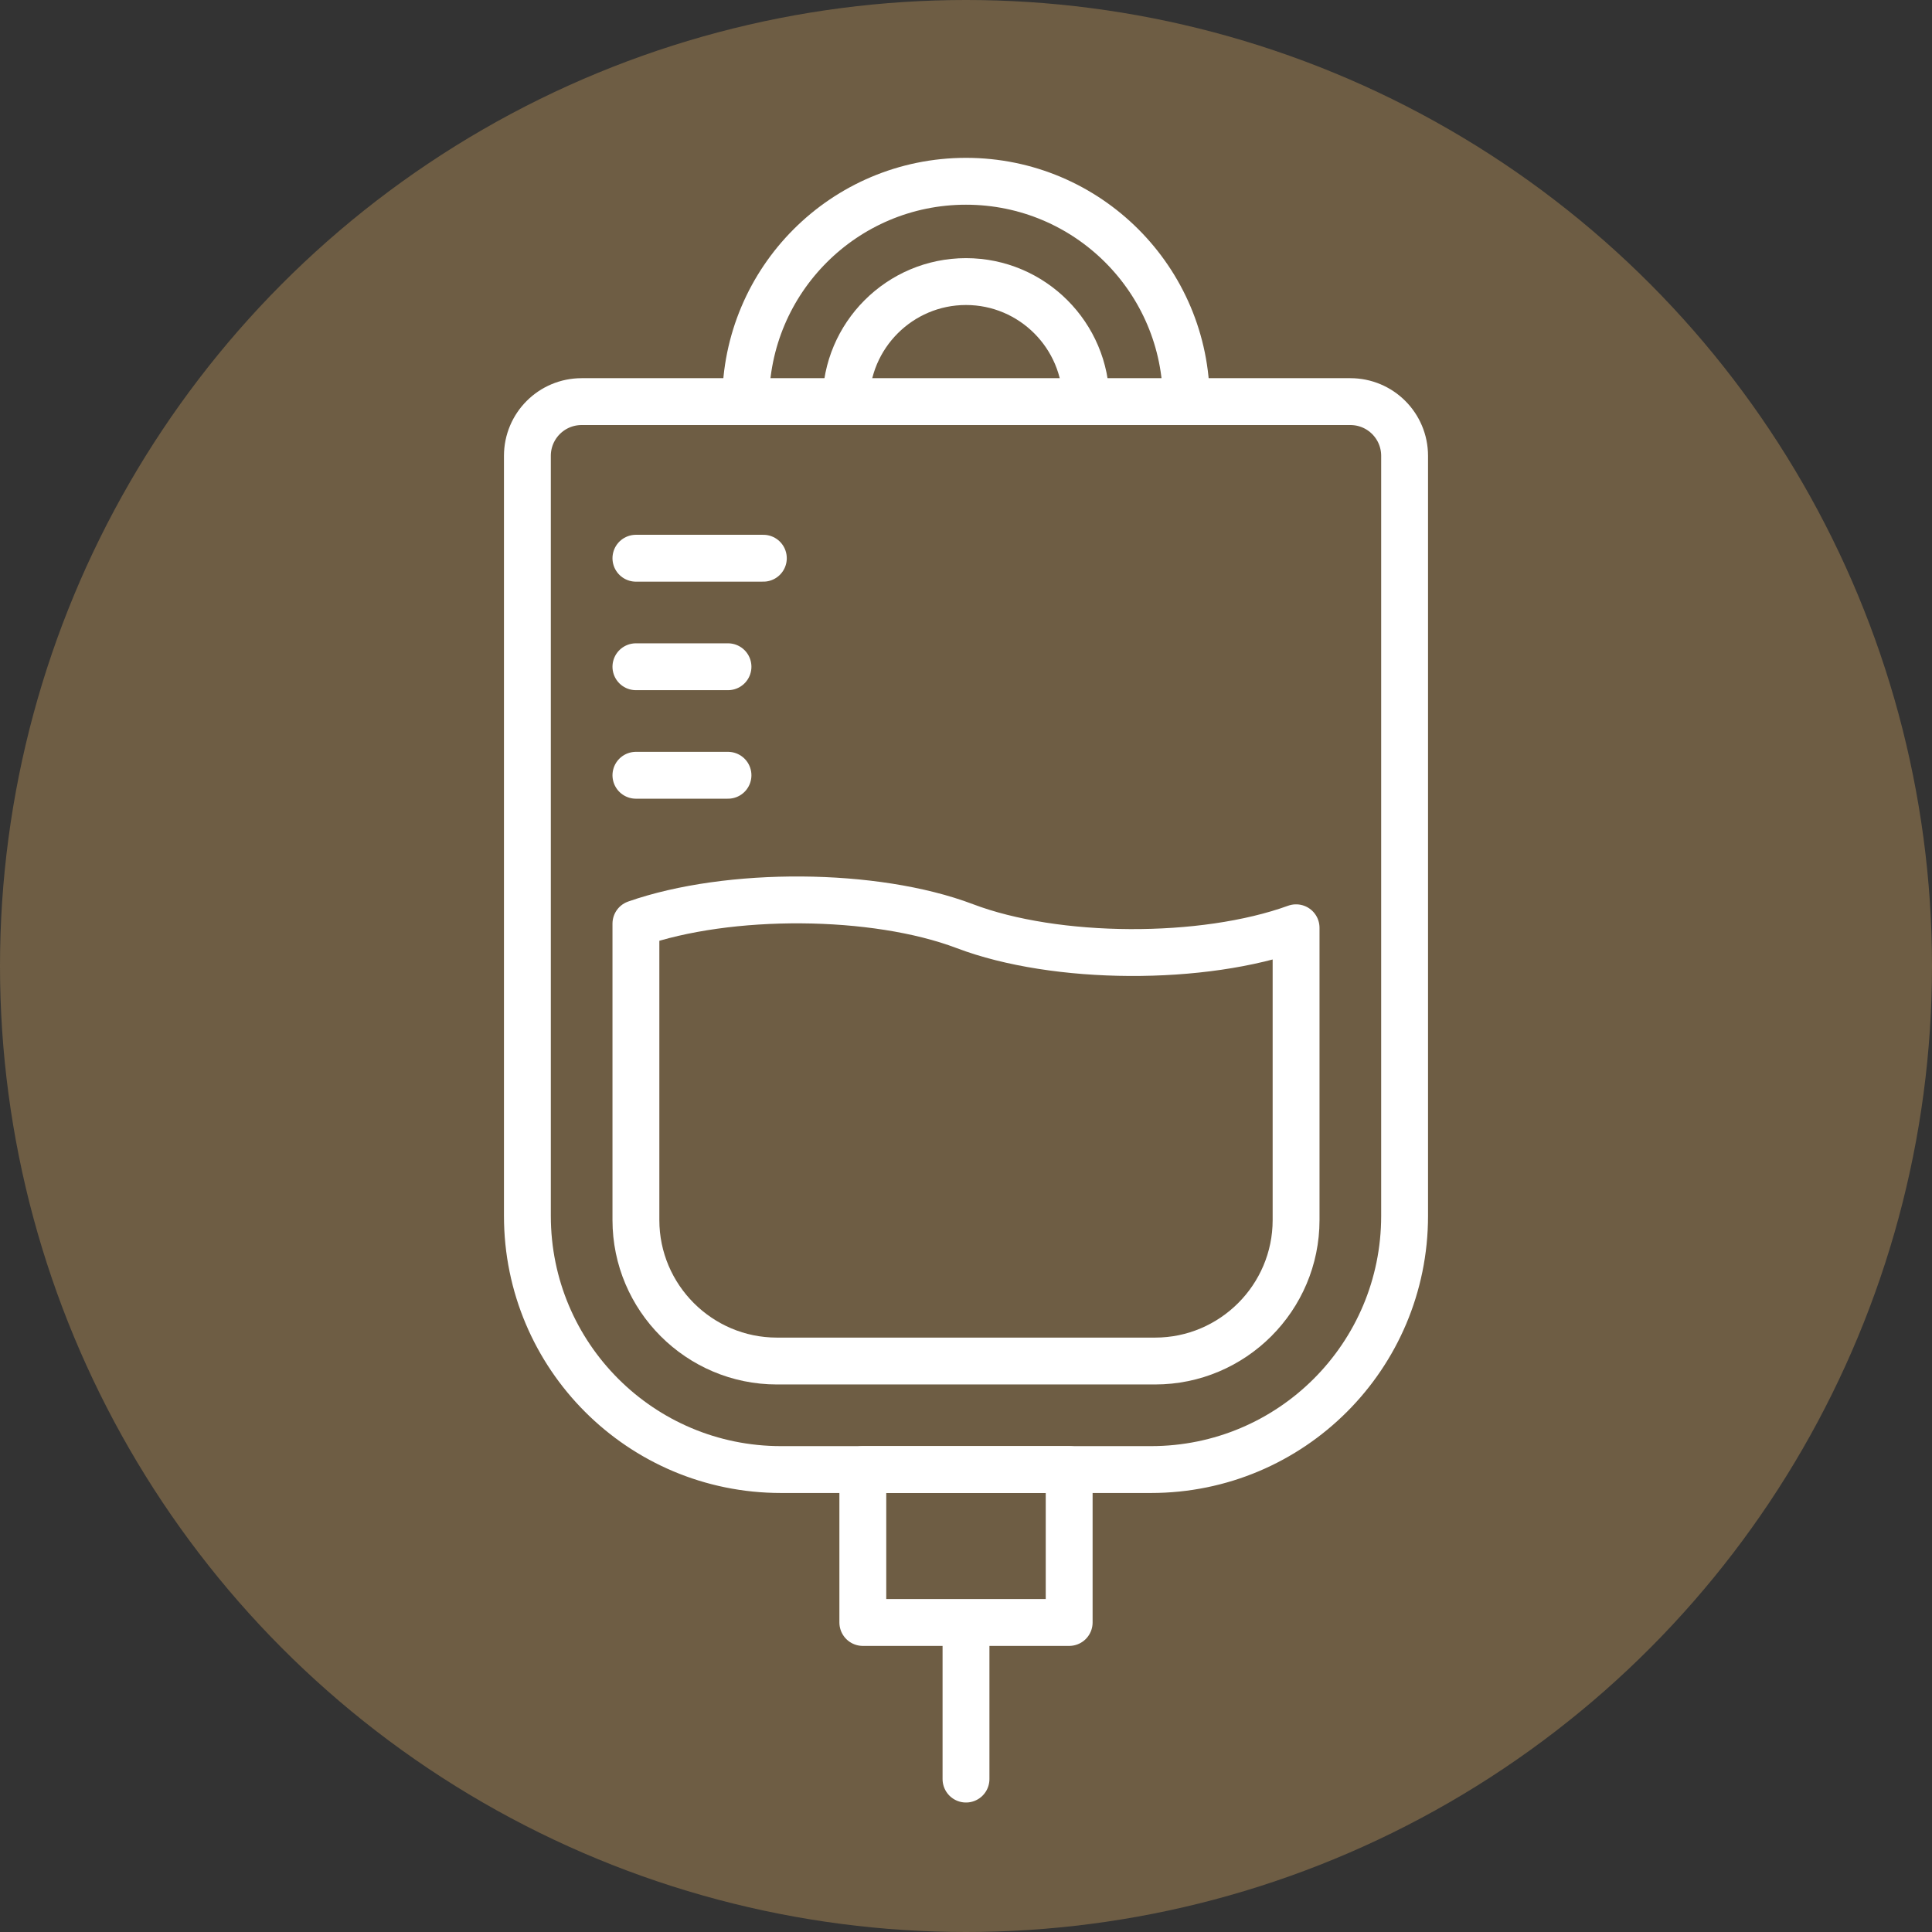 <?xml version="1.0" encoding="UTF-8"?>
<svg id="_レイヤー_2" data-name="レイヤー 2" xmlns="http://www.w3.org/2000/svg" viewBox="0 0 47 47">
  <rect x="0" y="0" width="47" height="47" fill="#333333" stroke="none"/>
  <defs>
    <style>
      .cls-1 {
        fill: none;
        stroke: #fff;
        stroke-linecap: round;
        stroke-linejoin: round;
        stroke-width: 1.14px;
      }

      .cls-2 {
        fill: #6e5d44;
      }
    </style>
  </defs>
  <g id="_テキスト" data-name="テキスト">
    <g>
      <circle class="cls-2" cx="23.5" cy="23.5" r="23.5"/>
      <g>
        <path class="cls-1" d="M28,35.75h-9c-3.41,0-6.17-2.76-6.17-6.17V11.09c0-.73.59-1.32,1.32-1.32h18.7c.73,0,1.32.59,1.32,1.32v18.49c0,3.41-2.76,6.17-6.17,6.17Z"/>
        <rect class="cls-1" x="20.99" y="35.75" width="5.02" height="3.72"/>
        <line class="cls-1" x1="23.5" y1="39.65" x2="23.5" y2="43.28"/>
        <path class="cls-1" d="M18.14,9.77c0-2.96,2.4-5.36,5.36-5.36s5.36,2.4,5.36,5.36"/>
        <path class="cls-1" d="M20.58,9.77c0-1.61,1.31-2.92,2.92-2.92s2.92,1.31,2.92,2.92"/>
        <path class="cls-1" d="M15.47,22.47c2.26-.79,5.81-.77,8,.06,2.21.84,5.8.86,8.06.04v.15s0,6.96,0,6.96c0,1.89-1.54,3.43-3.43,3.43h-9.2c-1.89,0-3.43-1.54-3.43-3.43v-7.21Z"/>
        <line class="cls-1" x1="15.47" y1="13.58" x2="18.57" y2="13.58"/>
        <line class="cls-1" x1="15.47" y1="16.22" x2="17.71" y2="16.22"/>
        <line class="cls-1" x1="15.47" y1="18.86" x2="17.71" y2="18.86"/>
      </g>
    </g>
  </g>
</svg>